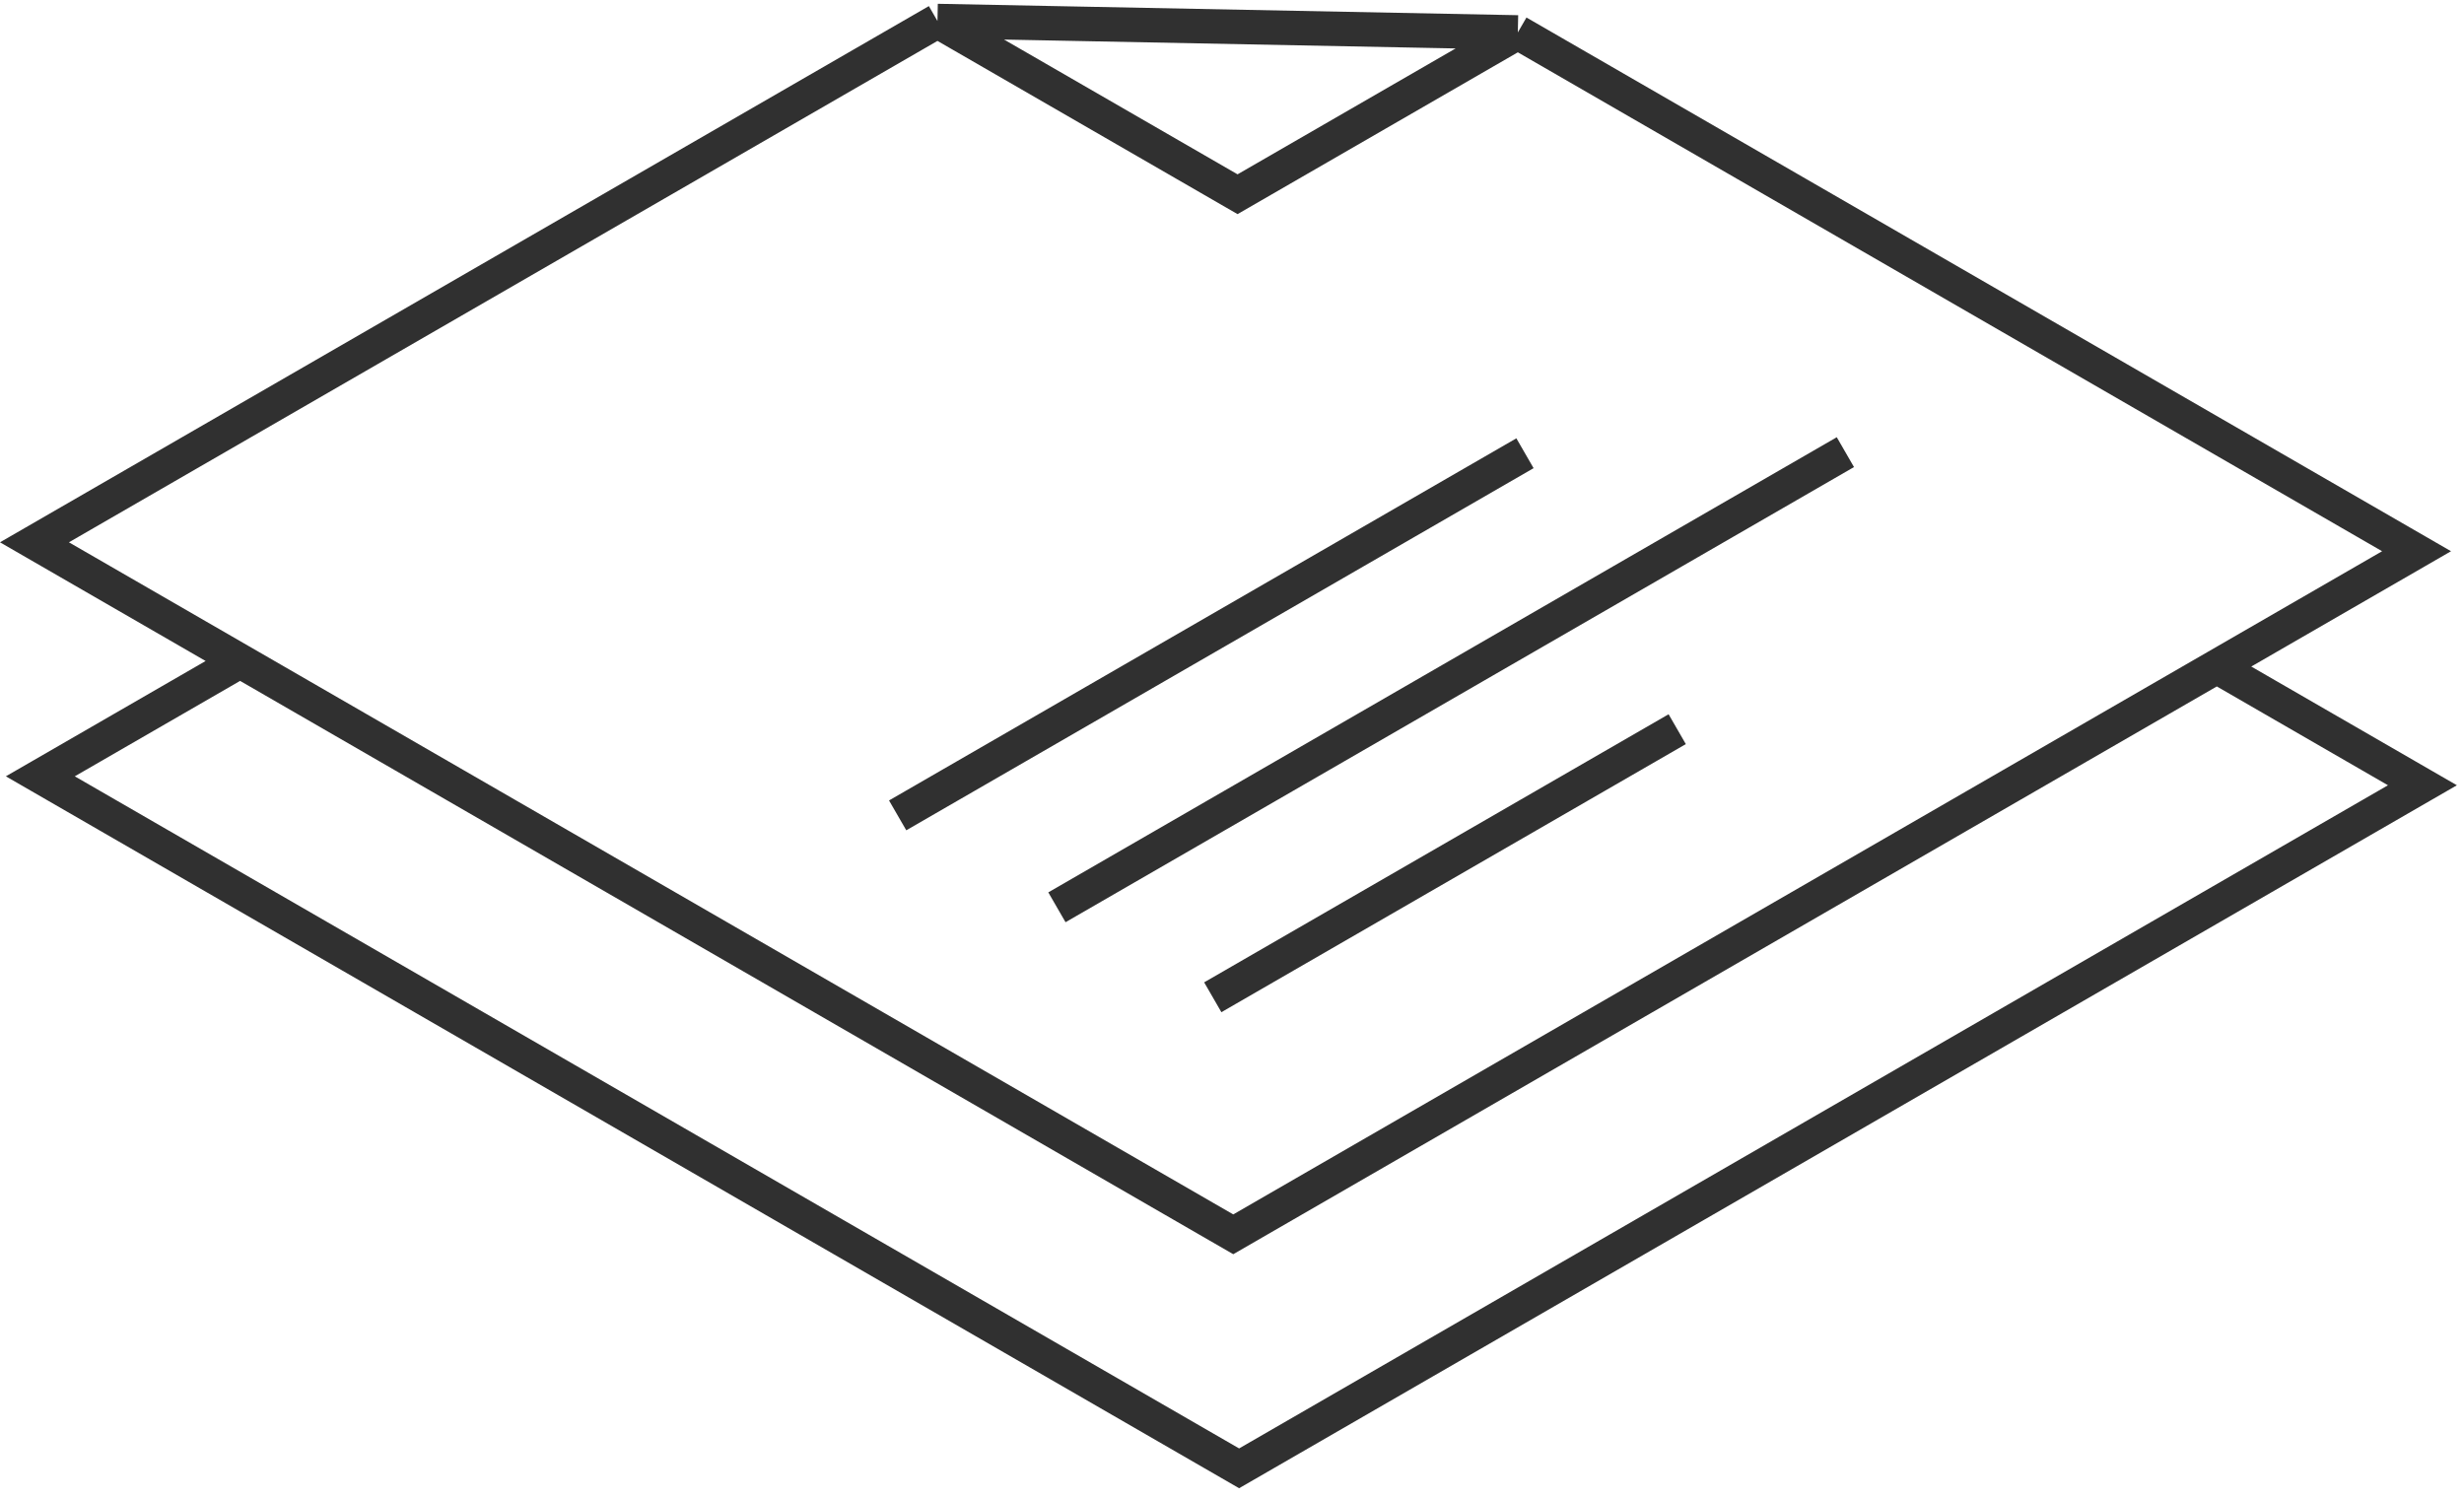 <svg width="143" height="87" viewBox="0 0 143 87" fill="none" xmlns="http://www.w3.org/2000/svg">
<path d="M88.089 1.882L140.247 31.993L128.654 38.686M88.089 1.882L54.407 1.22M88.089 1.882L71.822 11.273L54.407 1.22M54.407 1.22L2 31.475L13.934 38.364M13.934 38.364L71.573 71.639L128.654 38.686M13.934 38.364L2.34 45.057L71.913 85.221L140.587 45.576L128.654 38.686M70.384 57.881L97.338 42.321M61.339 52.659L107.098 26.242M52.096 47.324L88.503 26.306" stroke="#303030" stroke-width="2"/>
</svg>
